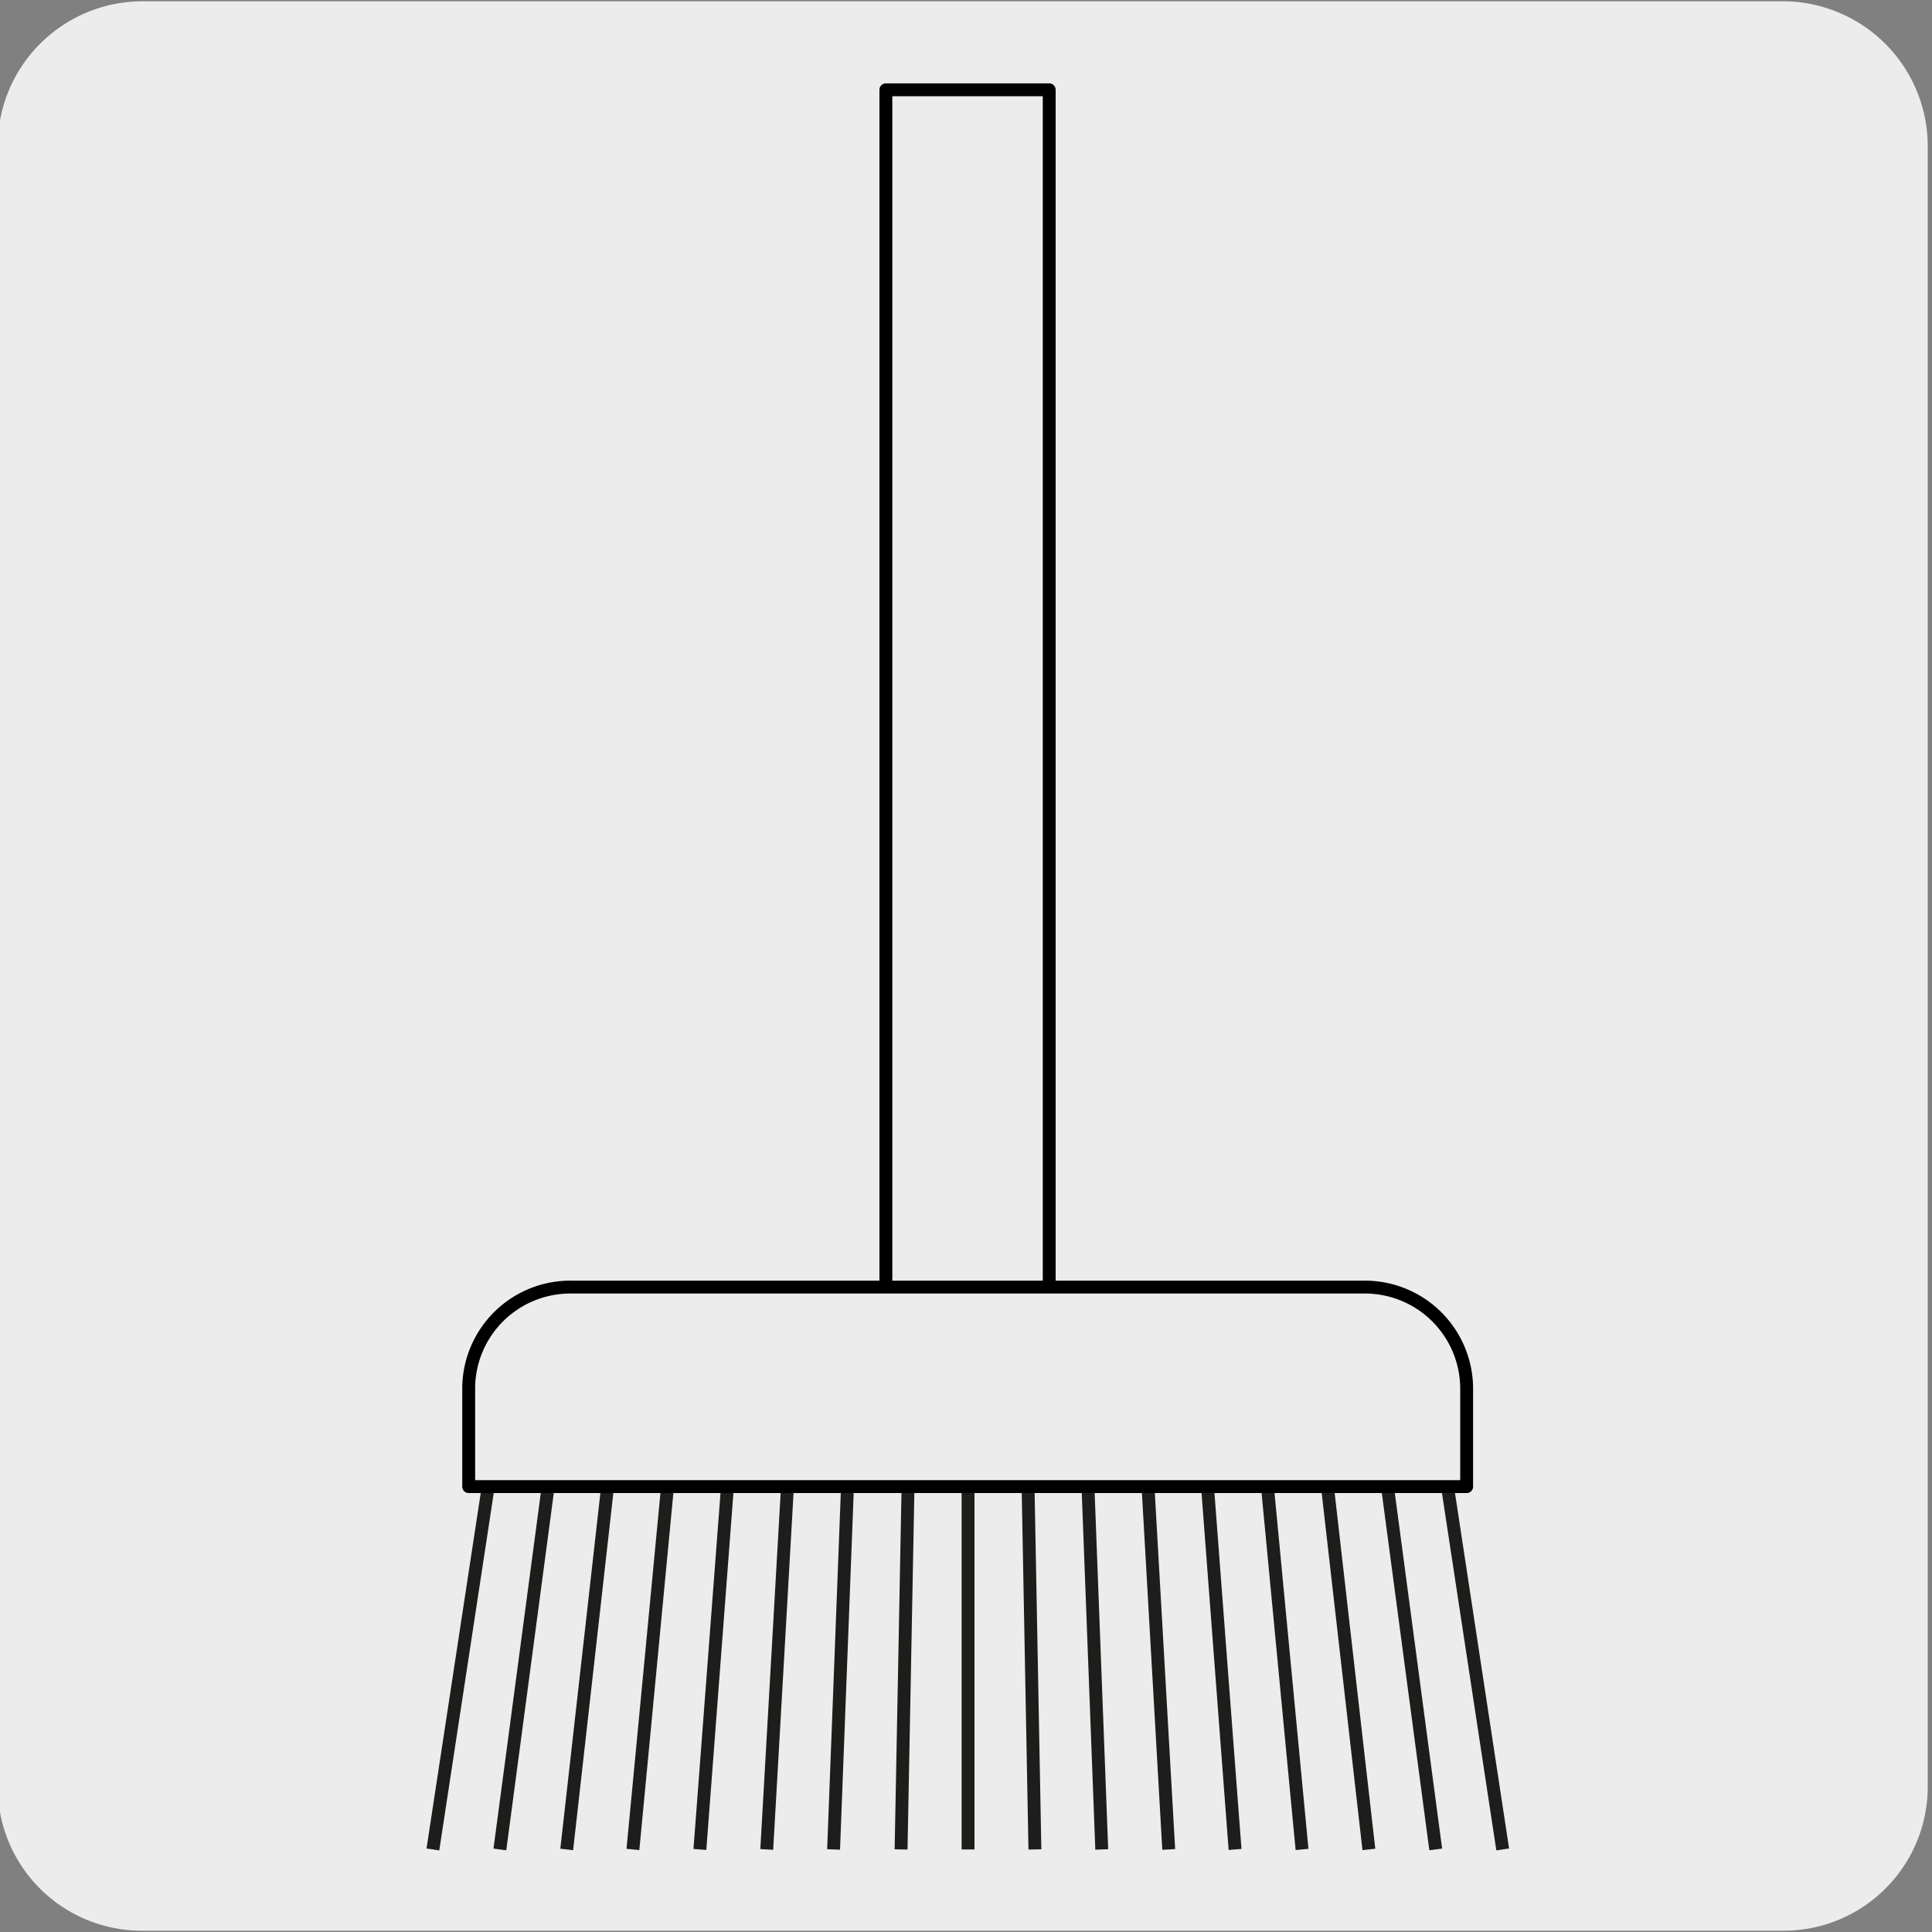 <svg xmlns="http://www.w3.org/2000/svg" viewBox="0 0 150 150"><rect x="0" y="0" width="150" height="150" fill="#808080" stroke="none"/><defs><style>.cls-1,.cls-3{fill:#edecec;}.cls-2{fill:none;stroke:#1d1d1b;}.cls-3{stroke:#000;stroke-linejoin:round;}</style></defs><title>17913-01</title><g id="Capa_2" data-name="Capa 2"><path class="cls-1" d="M11.07.1H138.38a11.26,11.26,0,0,1,11.29,11.21v127.4a11.19,11.19,0,0,1-11.19,11.19H11A11.19,11.19,0,0,1-.18,138.71h0V11.34A11.25,11.25,0,0,1,11.07.1Z"/></g><g id="Capa_3" data-name="Capa 3"><path class="cls-2" d="M111.74,111.19l4.93,32.4m-9.51-32.4,4.31,32.4m-8.89-32.4,3.7,32.4M98,111.19l3.09,32.4m-7.66-32.4,2.46,32.4m-7-32.4,1.85,32.4m-6.43-32.4,1.23,32.4m-5.8-32.4.61,32.4m-5.19-32.4v32.4m-4.58-32.4-.62,32.4m-4-32.4-1.24,32.4m-3.34-32.4-1.85,32.4m-2.73-32.4-2.46,32.4m-2.11-32.4-3.09,32.4m-1.49-32.4L44,143.59m-.88-32.4-4.31,32.4m-.26-32.4-4.94,32.4"/><rect class="cls-3" x="68.78" y="6.97" width="12.68" height="97.89"/><path class="cls-3" d="M36.39,115.42v-7.74a7.89,7.89,0,0,1,8-7.75h61.48a7.9,7.9,0,0,1,8,7.75v7.74Z"/></g></svg>